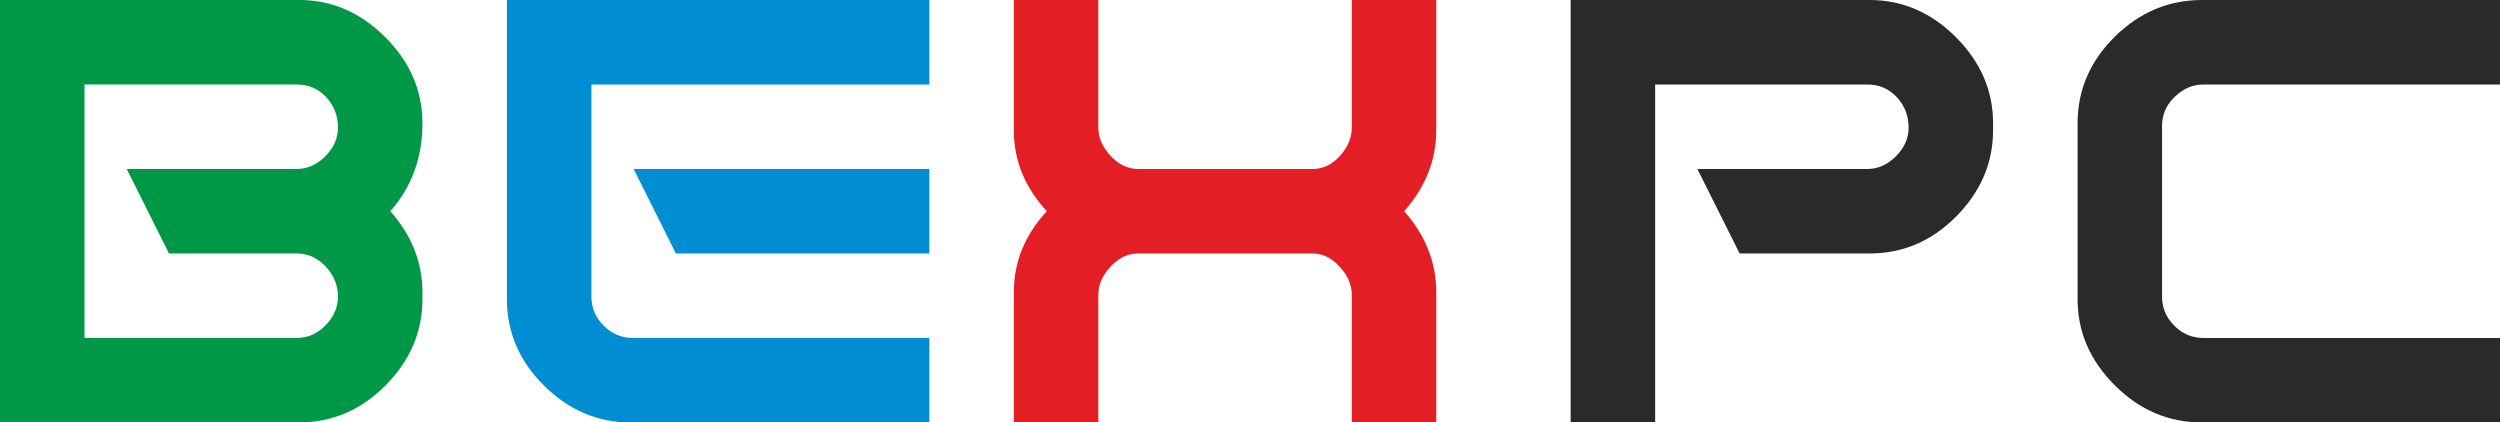 <?xml version="1.0" encoding="UTF-8"?> <svg xmlns="http://www.w3.org/2000/svg" xmlns:xlink="http://www.w3.org/1999/xlink" xmlns:xodm="http://www.corel.com/coreldraw/odm/2003" xml:space="preserve" width="91.44mm" height="15.451mm" version="1.1" style="shape-rendering:geometricPrecision; text-rendering:geometricPrecision; image-rendering:optimizeQuality; fill-rule:evenodd; clip-rule:evenodd" viewBox="0 0 2099.6 354.78"> <defs> <style type="text/css"> .fil0 {fill:#2B2A29;fill-rule:nonzero} .fil1 {fill:#E31E24;fill-rule:nonzero} .fil3 {fill:#009846;fill-rule:nonzero} .fil2 {fill:#008DD2;fill-rule:nonzero} </style> </defs> <g id="Слой_x0020_1">  <path class="fil0" d="M2099.6 354.78l-250.42 0c-27.91,0 -52.32,-10.41 -73.13,-31.22 -20.81,-20.81 -31.22,-44.94 -31.22,-72.37l0 -147.58c0,-27.91 10.41,-52.13 31.22,-72.75 20.81,-20.53 45.22,-30.84 73.13,-30.84l250.42 0 0 70.96 -249.01 0c-8.99,0 -17.03,3.41 -24.12,10.31 -7.1,6.81 -10.69,14.95 -10.69,24.41l0 143.33c0,9.46 3.41,17.69 10.31,24.5 6.81,6.91 15.04,10.31 24.5,10.31l249.01 0 0 70.96z"></path> <path class="fil0" d="M1673.87 103.6c0,-27.44 -10.41,-51.56 -31.22,-72.37 -20.81,-20.81 -44.94,-31.22 -72.37,-31.22l-251.18 0 0 354.78 70.96 0 0 -283.82 178.14 0c9.93,0 18.16,3.5 24.79,10.6 6.62,7.1 9.93,15.61 9.93,25.54 0,8.99 -3.5,17.03 -10.6,24.13 -7.1,7.1 -15.14,10.69 -24.12,10.69l-142.67 0 35.48 70.95 109.27 0c27.91,0 52.13,-10.41 72.75,-31.22 20.53,-20.81 30.84,-44.94 30.84,-72.37l0 -5.68z"></path> <path class="fil1" d="M851.46 0l70.96 0 0 107.09c0,8.51 3.41,16.46 10.31,23.84 6.81,7.29 14.57,10.98 23.08,10.98l146.83 0c8.52,0 16.08,-3.69 22.71,-10.98 6.62,-7.38 9.93,-15.33 9.93,-23.84l0 -107.09 70.96 0 0 109.27c0,25.07 -8.99,47.78 -26.96,68.12 17.98,20.34 26.96,43.05 26.96,68.12l0 109.27 -70.96 0 0 -107.19c0,-8.51 -3.41,-16.37 -10.31,-23.75 -6.81,-7.29 -14.28,-10.98 -22.33,-10.98l-146.83 0c-8.51,0 -16.27,3.69 -23.08,10.98 -6.91,7.38 -10.31,15.23 -10.31,23.75l0 107.19 -70.96 0 0 -109.27c0,-25.54 9.27,-48.25 27.72,-68.12 -18.45,-19.87 -27.72,-42.58 -27.72,-68.12l0 -109.27z"></path> <path class="fil2" d="M780.5 354.78l-251.18 0c-27.44,0 -51.56,-10.31 -72.37,-30.84 -20.81,-20.62 -31.22,-44.84 -31.22,-72.75l0 -251.18 354.78 0 0 70.96 -283.82 0 0 178.05c0,9.46 3.41,17.69 10.31,24.5 6.81,6.91 15.04,10.31 24.5,10.31l249.01 0 0 70.96z"></path> <polygon class="fil2" points="780.5,212.86 567.64,212.86 532.16,141.91 780.5,141.91 "></polygon> <path class="fil3" d="M354.78 251.18c0,27.44 -10.31,51.56 -30.84,72.37 -20.62,20.81 -44.84,31.22 -72.75,31.22l-251.18 0 0 -354.78 251.18 0c27.44,0 51.56,10.41 72.37,31.22 20.81,20.81 31.22,44.94 31.22,72.37 0,28.85 -8.99,53.45 -26.96,73.79 17.97,20.34 26.96,43.05 26.96,68.12l0 5.68zm-70.96 -2.17c0,-9.46 -3.41,-17.79 -10.31,-25.17 -6.81,-7.29 -14.95,-10.98 -24.41,-10.98l-107.19 0 -35.48 -70.95 142.67 0c8.99,0 17.03,-3.6 24.12,-10.69 7.1,-7.1 10.6,-15.14 10.6,-24.13 0,-9.93 -3.31,-18.45 -9.93,-25.54 -6.62,-7.1 -14.85,-10.6 -24.79,-10.6l-178.14 0 0 212.86 178.14 0c9.46,0 17.6,-3.59 24.41,-10.69 6.91,-7.1 10.31,-15.14 10.31,-24.12z"></path> </g> </svg> 